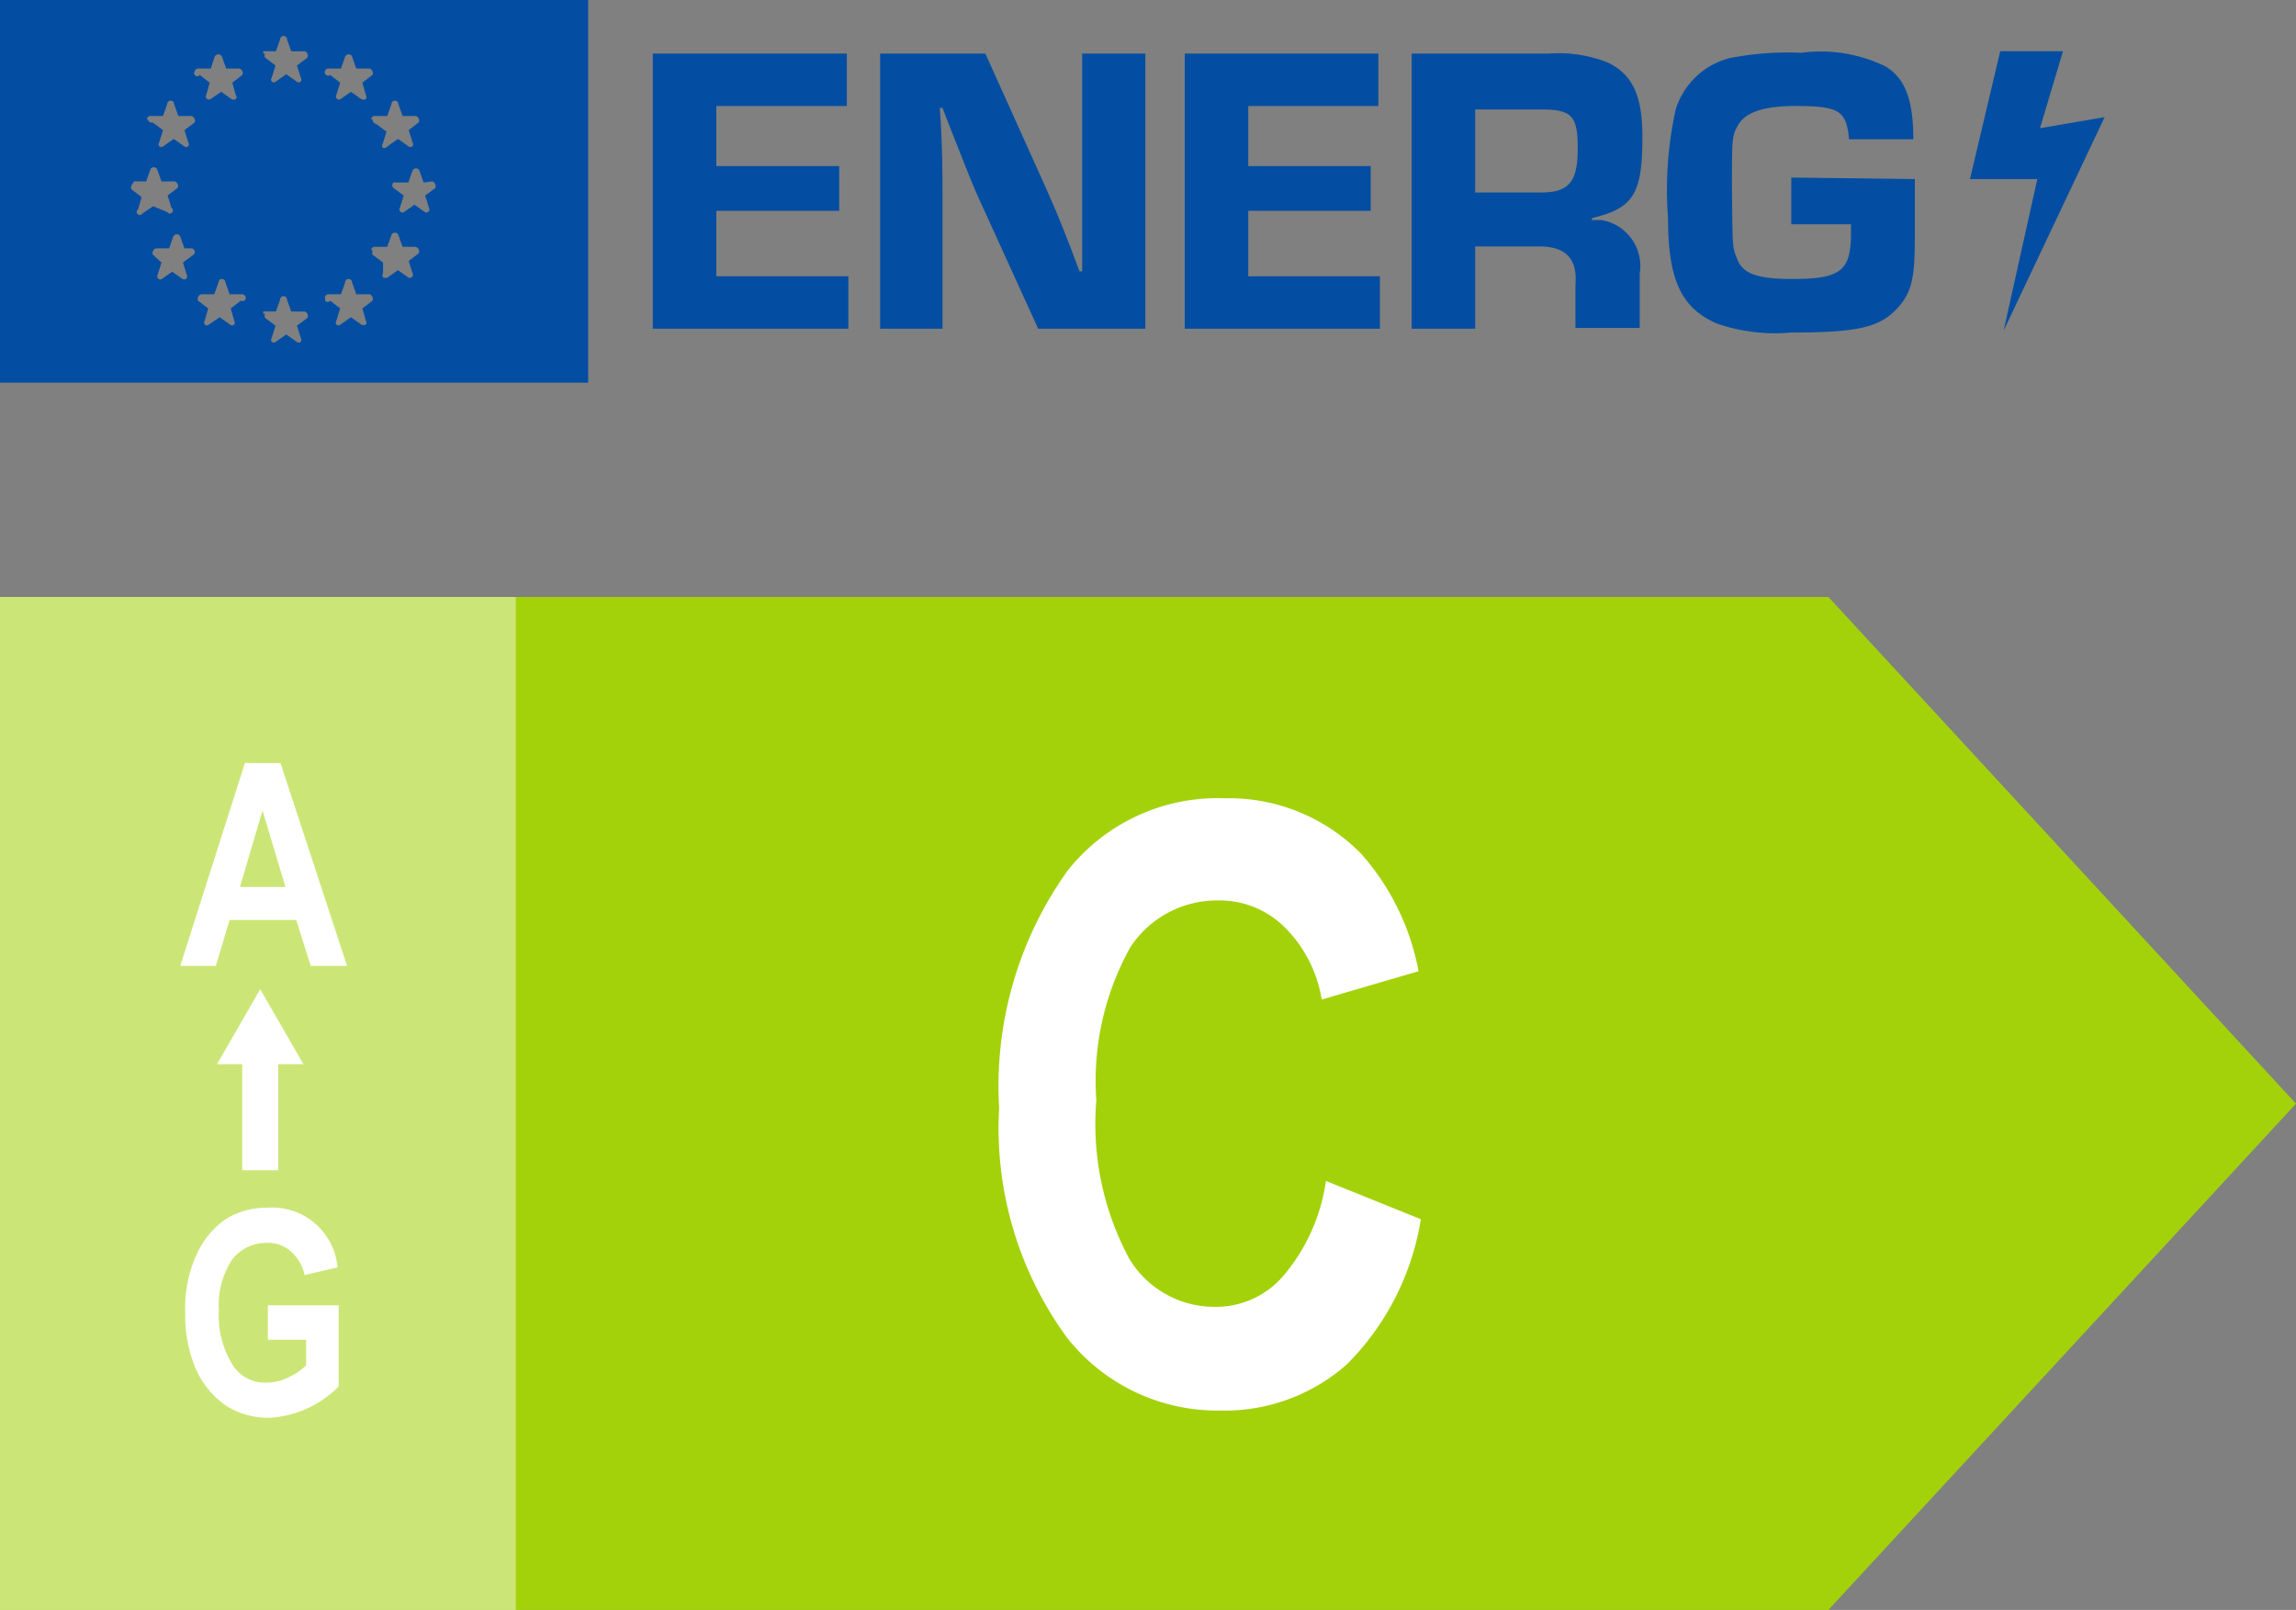 <svg id="Ebene_1" data-name="Ebene 1" xmlns="http://www.w3.org/2000/svg" width="60" height="42.07" viewBox="0 0 60 42.07"><rect x="0" y="0" width="60" height="42.07" fill="#808080" stroke="none"/><path d="M10,29.14H25.37v-10H10Zm5.05-3.34-.27.2.1.32a.08.08,0,0,1-.11.11l-.27-.19-.27.19a.08.08,0,0,1-.11-.11l.1-.32L14,25.8a.09.09,0,0,1,0-.1.1.1,0,0,1,.09-.07h.33l.11-.31a.1.1,0,0,1,.13-.05.12.12,0,0,1,.05.05l.11.31H15a.1.1,0,0,1,.09.07A.1.1,0,0,1,15.05,25.8ZM16.29,27l-.26.2.09.32a.09.09,0,0,1,0,.1.08.08,0,0,1-.11,0l-.27-.19-.28.19a.08.08,0,0,1-.11,0,.09.09,0,0,1,0-.1l.09-.32-.26-.2a.09.09,0,0,1,0-.1.1.1,0,0,1,.09-.07h.33l.11-.31a.09.09,0,0,1,.18,0l.11.31h.33a.1.1,0,0,1,.09.07.09.09,0,0,1-.07.11Zm5-3.12a.12.12,0,0,1,.09.11.09.09,0,0,1,0,.06l-.27.2.1.32a.08.08,0,0,1-.11.11l-.27-.19-.27.19a.08.08,0,0,1-.11-.11l.1-.32-.27-.2a.1.1,0,0,1,0-.14.09.09,0,0,1,.06,0h.33l.11-.31a.1.1,0,0,1,.09-.06.09.09,0,0,1,.09.06l.11.31ZM19.7,22.24a.1.1,0,0,1,.09-.07h.33l.11-.31a.09.09,0,0,1,.18,0l.11.31h.33a.1.1,0,0,1,.09.07.09.09,0,0,1,0,.1l-.26.2.1.32a.09.09,0,0,1,0,.1.08.08,0,0,1-.11,0l-.27-.19-.27.19A.11.11,0,0,1,20,23a.09.09,0,0,1,0-.1l.1-.32-.27-.2a.11.11,0,0,1-.09-.1Zm0,3.42a.1.1,0,0,1,.09-.07h.33l.11-.31a.09.09,0,0,1,.09-.06.1.1,0,0,1,.09.06l.11.31h.33a.1.1,0,0,1,.09.07.09.09,0,0,1,0,.1l-.26.2.1.32a.08.08,0,0,1-.11.11l-.27-.19-.27.19a.13.13,0,0,1-.12,0,.11.11,0,0,1,0-.11V26l-.27-.2a.09.09,0,0,1,0-.1ZM18.49,21a.1.1,0,0,1,.09-.07h.33l.11-.31a.1.1,0,0,1,.09-.06.09.09,0,0,1,.09.06l.11.31h.33a.1.1,0,0,1,.09.07.09.09,0,0,1,0,.1l-.26.2.09.32a.11.11,0,0,1,0,.11.13.13,0,0,1-.12,0l-.27-.19-.27.19a.08.08,0,0,1-.11-.11l.1-.32-.26-.2a.09.09,0,0,1-.14-.1Zm0,5.9a.1.1,0,0,1,.09-.07h.33l.11-.31a.09.09,0,0,1,.18,0l.11.31h.33a.1.1,0,0,1,.09.07.09.09,0,0,1,0,.1l-.26.2.09.32a.09.09,0,0,1,0,.1.13.13,0,0,1-.12,0l-.27-.19-.27.19a.08.08,0,0,1-.11,0,.09.09,0,0,1,0-.1l.1-.32-.26-.2a.09.09,0,0,1-.13,0s0,0,0,0Zm-1.61-6.42h.33l.11-.31a.09.09,0,0,1,.18,0l.11.31h.33a.09.09,0,0,1,.09.06.11.11,0,0,1,0,.11l-.27.2.1.32a.09.09,0,0,1,0,.1.08.08,0,0,1-.11,0l-.27-.19-.27.19a.08.08,0,0,1-.11,0,.09.09,0,0,1,0-.1l.1-.32-.27-.2a.11.11,0,0,1,0-.11l-.05,0Zm0,6.8h.33l.11-.31a.09.09,0,1,1,.18,0l.11.31h.33a.09.09,0,0,1,.09.06.11.11,0,0,1,0,.11l-.27.2.1.32a.09.09,0,0,1,0,.1.08.08,0,0,1-.11,0l-.27-.19-.27.19a.08.08,0,0,1-.11,0,.09.09,0,0,1,0-.1l.1-.32-.27-.2a.11.11,0,0,1,0-.11l-.05,0ZM15.09,21a.1.1,0,0,1,.09-.07h.33l.1-.31a.11.11,0,0,1,.1-.06.1.1,0,0,1,.09.06l.11.31h.33a.1.1,0,0,1,.09.07.09.09,0,0,1,0,.1l-.26.2.09.32a.08.08,0,0,1,0,.11.11.11,0,0,1-.11,0l-.27-.19-.28.19a.08.08,0,0,1-.11-.11l.09-.32-.26-.2a.08.08,0,0,1-.13-.1Zm-1.25,1.24a.1.1,0,0,1,.09-.07h.33l.11-.31a.09.09,0,0,1,.18,0h0l.11.31H15a.12.12,0,0,1,.09.11.09.09,0,0,1,0,.06l-.27.2.1.32a.09.09,0,0,1,0,.1.08.08,0,0,1-.11,0l-.27-.19-.27.19a.08.08,0,0,1-.11,0,.09.09,0,0,1,0-.1l.1-.32-.27-.2a.1.1,0,0,1-.12-.06Zm-.35,1.64h.33l.11-.31a.09.09,0,0,1,.09-.06.1.1,0,0,1,.09.06l.11.31h.33a.1.1,0,0,1,.09.07.09.09,0,0,1,0,.1l-.26.2.1.32a.08.08,0,1,1-.11.11L14,24.53l-.28.19a.08.08,0,1,1-.11-.11l.09-.32-.26-.2a.09.09,0,0,1,0-.1.08.08,0,0,1,.05-.07Z" transform="translate(-10 -19.14)" fill="#034ea2"/><polygon points="18.72 5.51 21.93 5.51 21.93 4.34 18.72 4.34 18.72 2.77 22.13 2.77 22.13 1.4 17.06 1.4 17.06 8.59 22.17 8.59 22.17 7.22 18.72 7.22 18.72 5.51" fill="#034ea2"/><path d="M38.28,24v2.23h-.07L38,25.67c-.39-1-.42-1.06-.75-1.8l-1.5-3.33H33v7.19h1.63V24.24c0-.53,0-1.29-.07-2.28h.07l.22.57c.4,1,.5,1.28.69,1.71l1.59,3.49h2.8V20.54H38.28Z" transform="translate(-10 -19.14)" fill="#034ea2"/><polygon points="32.62 5.51 35.82 5.51 35.82 4.34 32.62 4.34 32.62 2.77 36.02 2.77 36.02 1.4 30.96 1.4 30.96 8.59 36.06 8.59 36.06 7.22 32.62 7.22 32.62 5.51" fill="#034ea2"/><path d="M52.92,22.71c0-1.06-.25-1.61-.89-1.93a3.48,3.48,0,0,0-1.56-.24H46.89v7.19h1.66V25.58h1.68c.66,0,1,.3.94,1v1.13h1.68V26.29a1.22,1.22,0,0,0-1-1.4h-.25v-.05C52.69,24.58,52.92,24.21,52.92,22.71Zm-2.64,1.46H48.55V22h1.73c.79,0,.95.17.95,1S51.05,24.17,50.28,24.17Z" transform="translate(-10 -19.14)" fill="#034ea2"/><path d="M56.81,23.78V25h1.56v.23c0,1-.27,1.2-1.55,1.2-.87,0-1.26-.13-1.41-.49s-.13-.3-.15-1.88c0-1.32,0-1.37.16-1.65s.55-.5,1.49-.5c1.16,0,1.34.12,1.41.87H60c0-1.08-.24-1.62-.74-1.91a3.85,3.85,0,0,0-2.19-.35,7.91,7.91,0,0,0-1.88.14A2,2,0,0,0,53.79,22a9.77,9.77,0,0,0-.2,2.85c0,1.61.35,2.35,1.29,2.75a4.69,4.69,0,0,0,1.93.23c1.69,0,2.28-.13,2.73-.59s.5-.88.5-2V23.82Z" transform="translate(-10 -19.14)" fill="#034ea2"/><polygon points="55 3.06 53.31 3.35 53.91 1.34 52.27 1.34 51.48 4.68 53.24 4.68 52.36 8.64 55 3.06" fill="#034ea2"/><polygon points="47.78 42.07 0 42.07 0 15.6 47.78 15.6 60 28.84 47.78 42.07" fill="#a3d20b"/><path d="M16,43.18h1.74l.38,1.2h.95l-1.74-5.3H16.4l-1.69,5.3h.93Zm.86-2.86.6,2H16.27Z" transform="translate(-10 -19.14)" fill="#fff"/><path d="M17,54.15h1v.67a1.67,1.67,0,0,1-.5.33,1.24,1.24,0,0,1-.53.12,1,1,0,0,1-.87-.43,2.43,2.43,0,0,1-.38-1.46,2.15,2.15,0,0,1,.35-1.33,1.12,1.12,0,0,1,.91-.43.88.88,0,0,1,.62.22,1.15,1.15,0,0,1,.36.62l.86-.2A1.71,1.71,0,0,0,17,50.7a2,2,0,0,0-1.12.31,2.26,2.26,0,0,0-.75.93,3.35,3.35,0,0,0-.29,1.5,3.58,3.58,0,0,0,.28,1.48,2.33,2.33,0,0,0,.78.95,2.09,2.09,0,0,0,1.14.32,2.76,2.76,0,0,0,1.81-.82V53.25H17Z" transform="translate(-10 -19.14)" fill="#fff"/><polygon points="7.27 30.58 7.27 27.81 7.93 27.81 6.8 25.85 5.67 27.81 6.33 27.81 6.33 30.58 7.27 30.58" fill="#fff"/><rect y="15.6" width="13.48" height="26.47" fill="#fff" opacity="0.44" style="isolation:isolate"/><path d="M44.65,50l2.48,1a6.91,6.91,0,0,1-1.93,3.79A4.82,4.82,0,0,1,41.88,56a5,5,0,0,1-4-1.91,9.27,9.27,0,0,1-1.77-6,9.67,9.67,0,0,1,1.79-6.2A5,5,0,0,1,42,40a4.84,4.84,0,0,1,3.57,1.45,6.38,6.38,0,0,1,1.5,3.07l-2.53.74a3.44,3.44,0,0,0-1-1.92,2.41,2.41,0,0,0-1.71-.67,2.71,2.71,0,0,0-2.29,1.22,7.16,7.16,0,0,0-.89,4,7.43,7.43,0,0,0,.87,4.16,2.6,2.6,0,0,0,2.24,1.24,2.32,2.32,0,0,0,1.76-.79A4.89,4.89,0,0,0,44.65,50Z" transform="translate(-10 -19.14)" fill="#fff"/></svg>